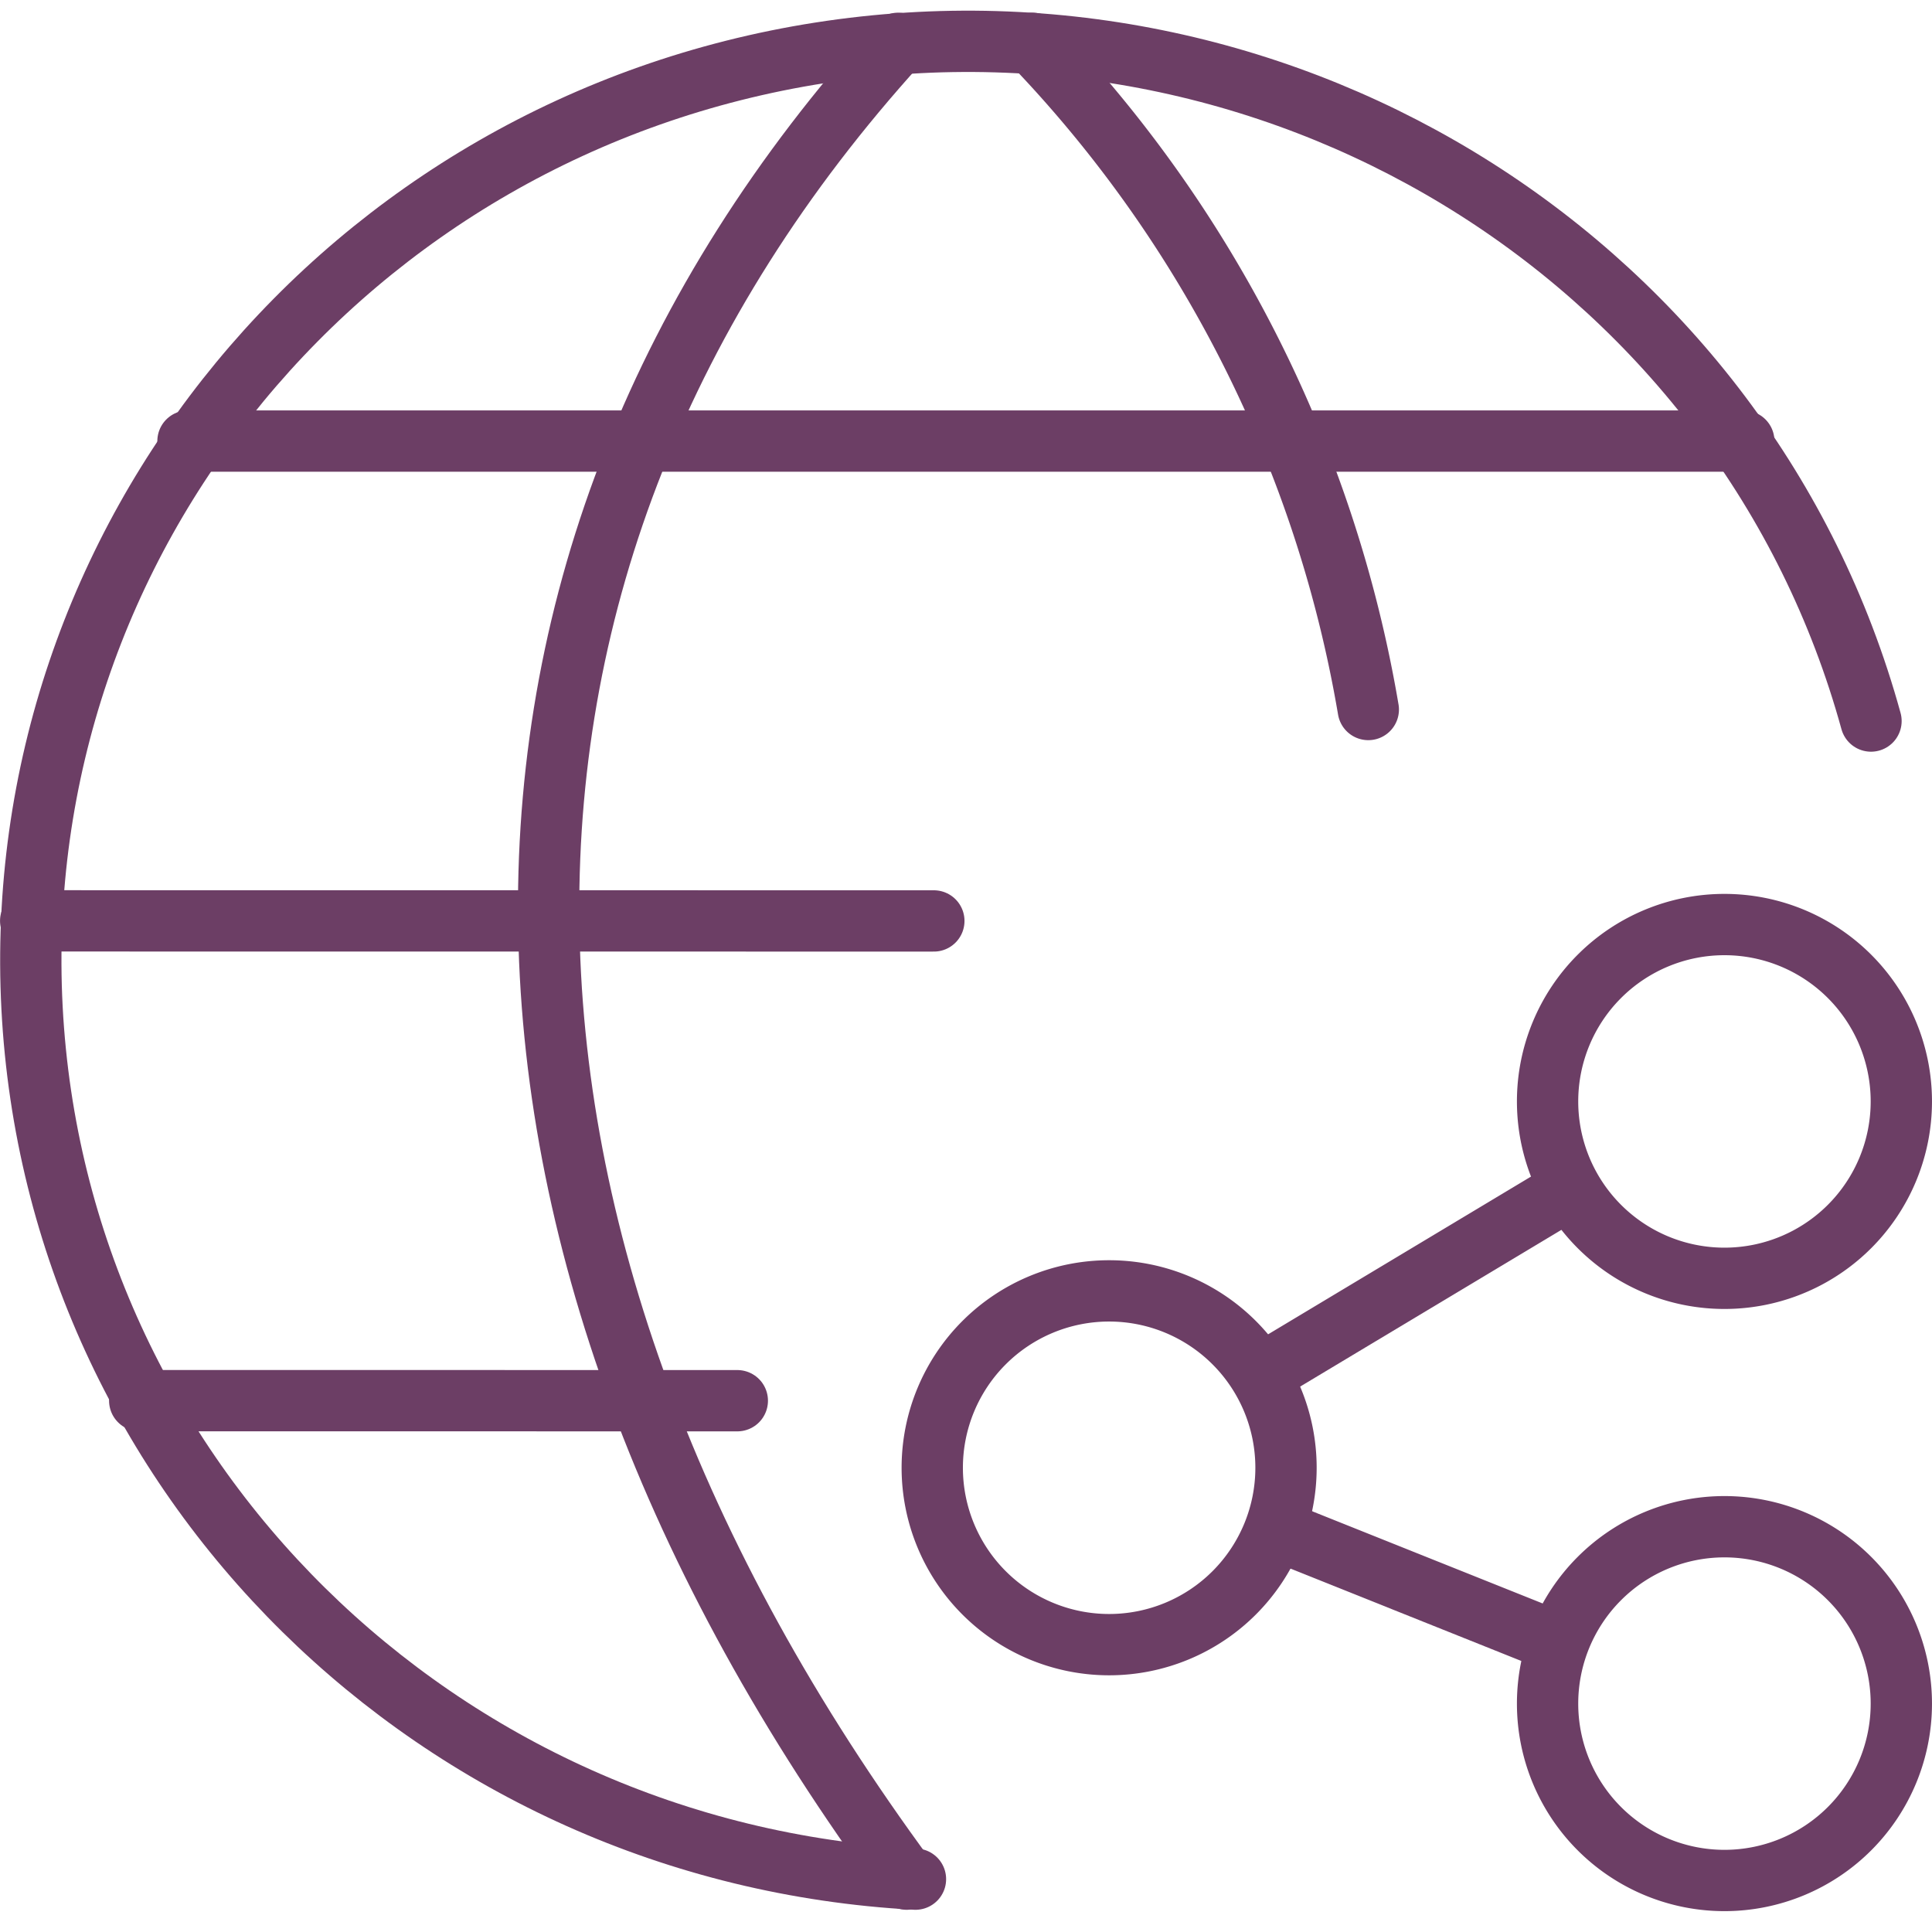 <svg xmlns="http://www.w3.org/2000/svg" width="126.06" height="125.406" viewBox="0 0 126.06 125.406">
  <g id="network-share" transform="translate(-1.45 -0.684)">
    <path id="Path_596" data-name="Path 596" d="M12.821,118.214l38.993.005" transform="translate(-2.255 -26.143)" fill="none" stroke="#6c3e65" stroke-linecap="round" stroke-linejoin="round" stroke-width="4"/>
    <path id="Path_597" data-name="Path 597" d="M16.969,37.153H118.483" transform="translate(-3.253 -7.689)" fill="none" stroke="#6c3e65" stroke-linecap="round" stroke-linejoin="round" stroke-width="4"/>
    <path id="Path_598" data-name="Path 598" d="M62.382,77.688l-58.93-.005" transform="translate(0 -16.916)" fill="none" stroke="#6c3e65" stroke-linecap="round" stroke-linejoin="round" stroke-width="4"/>
    <path id="Path_599" data-name="Path 599" d="M61.185,123.292C30,121.6,5.141,97.085,3.543,66.456S24.123,8.944,54.965,4.13s60.416,13.989,68.567,43.6" transform="translate(-0.002 0)" fill="none" stroke="#6c3e65" stroke-linecap="round" stroke-linejoin="round" stroke-width="4"/>
    <path id="Path_600" data-name="Path 600" d="M68.895,3.553C38.119,37.466,38.678,81.6,69.454,123.334" transform="translate(-8.844 -0.042)" fill="none" stroke="#6c3e65" stroke-linecap="round" stroke-linejoin="round" stroke-width="4"/>
    <path id="Path_601" data-name="Path 601" d="M85.992,3.553a82.72,82.72,0,0,1,21.9,43.466" transform="translate(-17.163 -0.042)" fill="none" stroke="#6c3e65" stroke-linecap="round" stroke-linejoin="round" stroke-width="4"/>
    <path id="Path_602" data-name="Path 602" d="M77.683,119.629a11.541,11.541,0,1,0,11.541-11.541,11.541,11.541,0,0,0-11.541,11.541Z" transform="translate(-15.405 -23.178)" fill="none" stroke="#6c3e65" stroke-linecap="round" stroke-linejoin="round" stroke-width="4"/>
    <path id="Path_603" data-name="Path 603" d="M128.346,139.894a11.541,11.541,0,1,0,11.541-11.541A11.541,11.541,0,0,0,128.346,139.894Z" transform="translate(-25.919 -28.055)" fill="none" stroke="#6c3e65" stroke-linecap="round" stroke-linejoin="round" stroke-width="4"/>
    <path id="Path_604" data-name="Path 604" d="M128.346,89.231A11.541,11.541,0,1,0,139.887,77.69,11.541,11.541,0,0,0,128.346,89.231Z" transform="translate(-25.919 -16.682)" fill="none" stroke="#6c3e65" stroke-linecap="round" stroke-linejoin="round" stroke-width="4"/>
    <path id="Path_605" data-name="Path 605" d="M105.886,111.924l18.722-11.233" transform="translate(-21.407 -22.02)" fill="none" stroke="#6c3e65" stroke-linecap="round" stroke-linejoin="round" stroke-width="4"/>
    <path id="Path_606" data-name="Path 606" d="M106.987,128.927l17.05,6.822" transform="translate(-21.691 -28.193)" fill="none" stroke="#6c3e65" stroke-linecap="round" stroke-linejoin="round" stroke-width="4"/>
  </g>
</svg>
